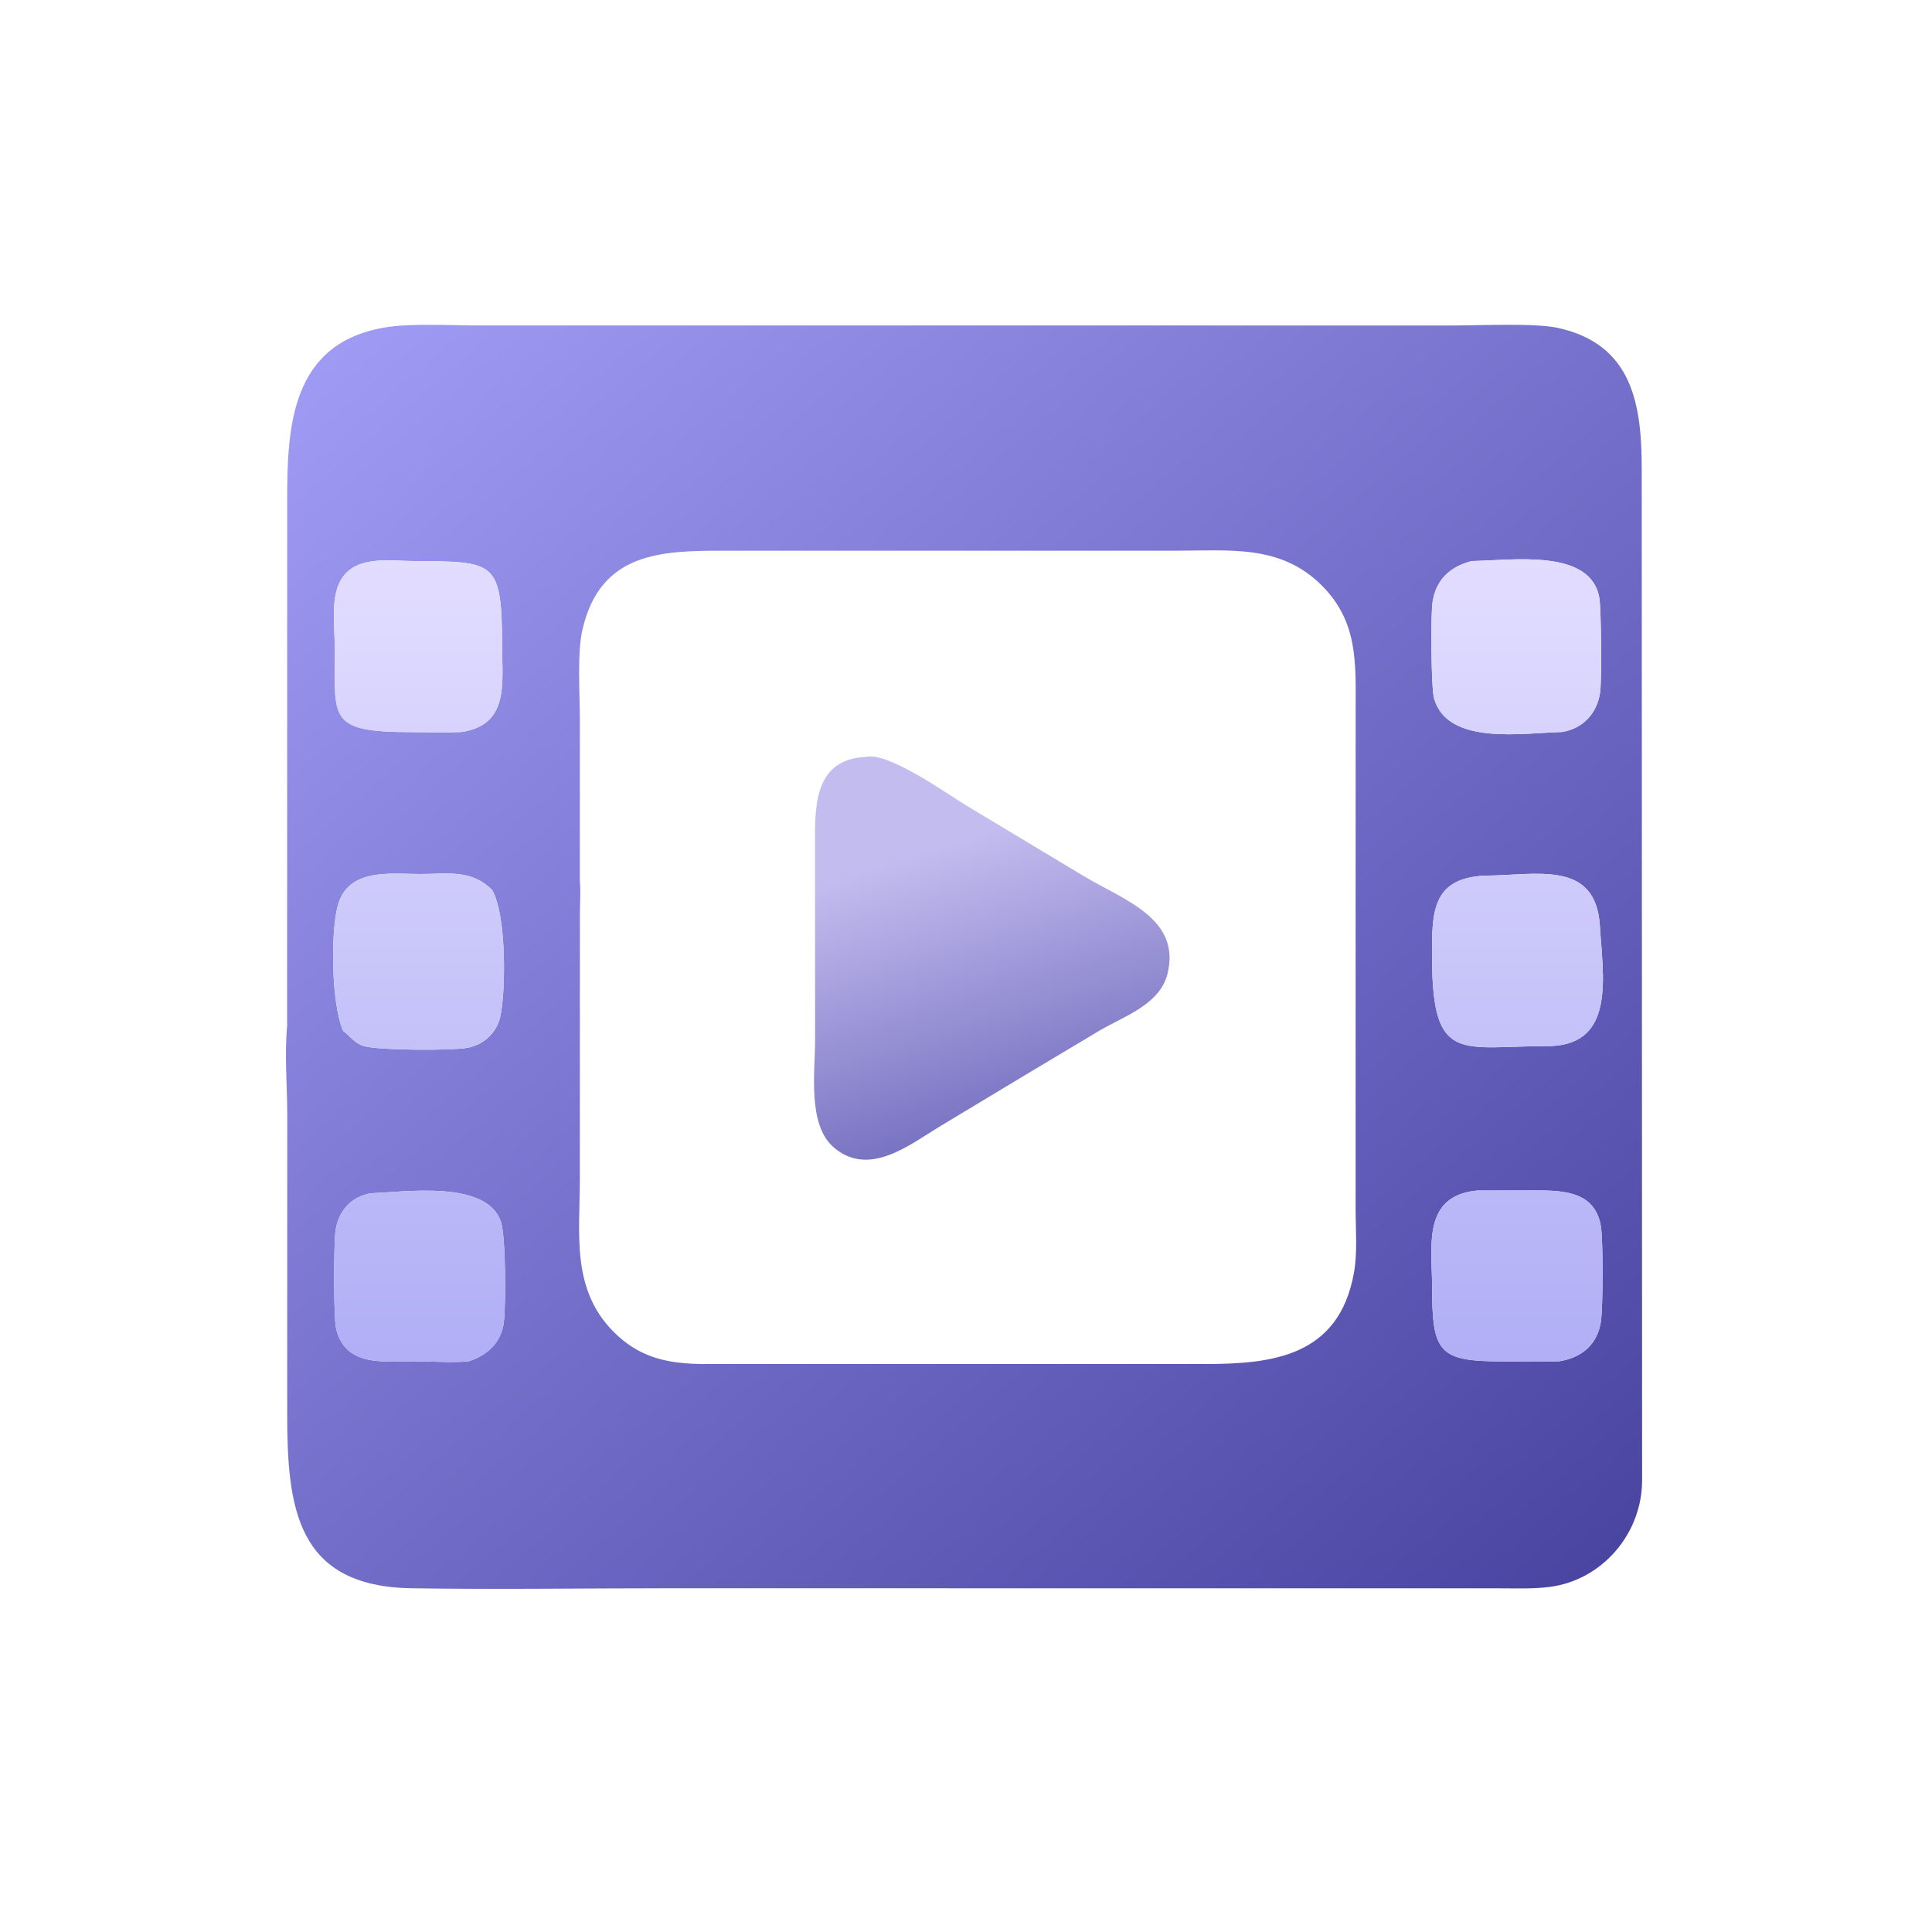 <?xml version="1.0" encoding="UTF-8"?> <svg xmlns="http://www.w3.org/2000/svg" width="1024" height="1024" viewBox="0 0 1024 1024" fill="none"><path d="M152.233 543.323C152.153 542.407 152.178 542.881 152.176 541.731L152.208 265.929C152.182 226.333 153.911 181.117 205.454 173.338C218.85 171.316 239.148 172.496 253.108 172.497L660.784 172.51L770.252 172.514C784.158 172.514 813.328 171.118 825.546 173.754C865.754 182.429 870.116 215.303 870.15 248.547L870.348 785.013C870.138 812.985 849.192 837.541 821.266 841.115C812.566 842.229 803.414 841.847 794.648 841.845L353.802 841.813C308.618 841.813 263.326 842.513 218.154 841.813C157.108 840.869 152.219 799.215 152.214 749.243L152.241 590.627C152.243 575.113 150.701 558.729 152.233 543.323ZM569.366 291.891L383.366 291.885C350.516 291.895 318.226 292.661 308.726 333.629C305.834 346.103 307.332 367.547 307.34 380.927L307.33 466.857C307.834 472.197 307.38 478.027 307.368 483.419L307.336 624.953C307.318 653.963 302.722 682.945 324.9 705.555C338.81 719.735 354.08 722.891 373.242 722.947L638.598 722.953C673.99 722.941 709.62 719.219 717.62 674.611C719.548 663.871 718.52 651.953 718.502 641.019L718.516 376.707C718.536 351.221 719.92 329.513 700.32 310.073C678.638 288.567 651.886 291.881 623.606 291.875L569.366 291.891ZM260.71 471.567C249.652 460.597 236.926 463.275 222.888 463.257C206.934 463.235 184.462 459.873 179.005 480.055C175.28 493.831 175.424 531.193 181.815 546.333C185.649 549.227 188.153 553.217 193.098 554.511C201.656 556.749 237.496 556.829 246.792 555.509C255.714 554.241 263.014 547.993 265.106 539.083C268.034 526.603 268.706 484.735 260.71 471.567ZM198.391 297.371C171.615 300.189 177.469 325.969 177.488 344.817C177.524 381.047 173.568 388.079 218.654 388.045C227.274 388.039 236.012 388.339 244.62 387.983C269.76 384.171 266.19 362.651 266.132 342.823C266.002 296.973 262.708 297.655 219.018 297.375C212.402 297.331 204.912 296.523 198.391 297.371ZM779.984 297.371C768.192 300.447 760.776 307.625 759.198 319.745C758.322 326.463 758.454 364.487 760.092 370.227C767.24 395.283 807.142 388.459 827.87 387.983C839.08 386.125 846.332 378.237 848.064 367.251C849.04 361.069 848.668 322.969 847.71 317.113C843.362 290.589 801.88 296.995 779.984 297.371ZM787.024 464.103C758.542 465.463 758.892 484.035 759.004 508.041C759.266 564.715 774.51 554.283 821.866 554.437C856.508 553.257 849.51 516.805 847.974 490.831C845.876 455.331 813.844 464.037 787.024 464.103ZM782.814 631.015C753.688 633.863 759.006 660.627 759.032 681.803C759.078 717.279 762.434 721.673 797.604 721.579L826.336 721.535C838.078 719.635 846.178 713.125 848.384 701.285C849.704 694.213 849.766 656.987 848.45 649.635C844.97 630.173 826.22 630.949 810.642 630.959L782.814 631.015ZM196.457 632.451C186.027 634.363 179.468 641.795 177.875 652.043C176.829 658.767 176.799 698.017 178.076 703.827C182.676 724.769 203.748 721.517 220.246 721.519C229.55 721.521 239.134 722.369 248.39 721.535C258.714 718.163 265.824 711.303 267.088 700.453C268.114 691.633 268.168 654.397 265.312 646.955C257.076 625.499 215.26 631.739 196.457 632.451Z" fill="url(#paint0_linear_677_75)"></path><path d="M546.286 568.047L499.018 596.501C482.24 606.583 460.75 624.329 441.872 608.113C427.878 596.091 432.02 567.953 432.014 551.233L432 449.871C431.982 430.187 430.158 402.393 458.878 401.195C470.736 398.257 502.212 420.961 512.59 427.179L573.91 464.053C594.82 476.759 626.218 486.445 618.788 516.181C614.726 532.433 595.896 538.533 582.82 546.209L546.286 568.047Z" fill="url(#paint1_linear_677_75)"></path><path d="M196.464 632.451C215.266 631.739 257.082 625.499 265.318 646.955C268.174 654.397 268.12 691.633 267.094 700.453C265.83 711.303 258.72 718.163 248.396 721.535C239.14 722.369 229.556 721.522 220.252 721.52C203.754 721.518 182.683 724.769 178.082 703.827C176.806 698.017 176.835 658.767 177.881 652.043C179.474 641.795 186.033 634.363 196.464 632.451ZM810.647 630.96C826.225 630.95 844.975 630.174 848.455 649.636C849.771 656.988 849.71 694.212 848.39 701.285C846.184 713.125 838.084 719.635 826.342 721.535L797.609 721.58C762.439 721.674 759.083 717.28 759.037 681.804C759.011 660.628 753.693 633.864 782.819 631.016L810.647 630.96ZM222.893 463.256C236.931 463.274 249.657 460.596 260.715 471.566C268.711 484.735 268.038 526.602 265.11 539.082C263.018 547.992 255.719 554.24 246.797 555.508C237.501 556.828 201.661 556.749 193.104 554.511C188.158 553.217 185.654 549.226 181.82 546.332C175.429 531.192 175.285 493.831 179.01 480.055C184.467 459.873 206.939 463.234 222.893 463.256ZM787.029 464.103C813.849 464.037 845.881 455.33 847.979 490.83C849.515 516.804 856.514 553.256 821.872 554.437C774.516 554.283 759.272 564.714 759.01 508.04C758.898 484.034 758.548 465.463 787.029 464.103ZM779.986 297.369C801.882 296.993 843.364 290.588 847.712 317.111C848.67 322.967 849.042 361.066 848.066 367.249C846.334 378.235 839.082 386.123 827.872 387.981C807.144 388.457 767.242 395.282 760.094 370.226C758.456 364.486 758.324 326.461 759.2 319.743C760.778 307.623 768.194 300.445 779.986 297.369ZM198.396 297.37C204.916 296.522 212.406 297.33 219.021 297.374C262.711 297.654 266.006 296.972 266.136 342.822C266.194 362.65 269.764 384.17 244.624 387.982C236.016 388.338 227.277 388.038 218.657 388.044C173.572 388.078 177.528 381.046 177.492 344.816C177.473 325.968 171.62 300.188 198.396 297.37Z" fill="url(#paint2_linear_677_75)"></path><defs><linearGradient id="paint0_linear_677_75" x1="816.024" y1="857.181" x2="208.853" y2="157.49" gradientUnits="userSpaceOnUse"><stop stop-color="#4945A1"></stop><stop offset="1" stop-color="#9F9AF3"></stop></linearGradient><linearGradient id="paint1_linear_677_75" x1="552" y1="640.5" x2="493" y2="450.5" gradientUnits="userSpaceOnUse"><stop stop-color="#5F5AB3"></stop><stop offset="1" stop-color="#C3BCEF"></stop></linearGradient><linearGradient id="paint2_linear_677_75" x1="513.066" y1="296.426" x2="513" y2="890" gradientUnits="userSpaceOnUse"><stop stop-color="#E2DDFF"></stop><stop offset="1" stop-color="#9D9CF2"></stop></linearGradient></defs></svg> 